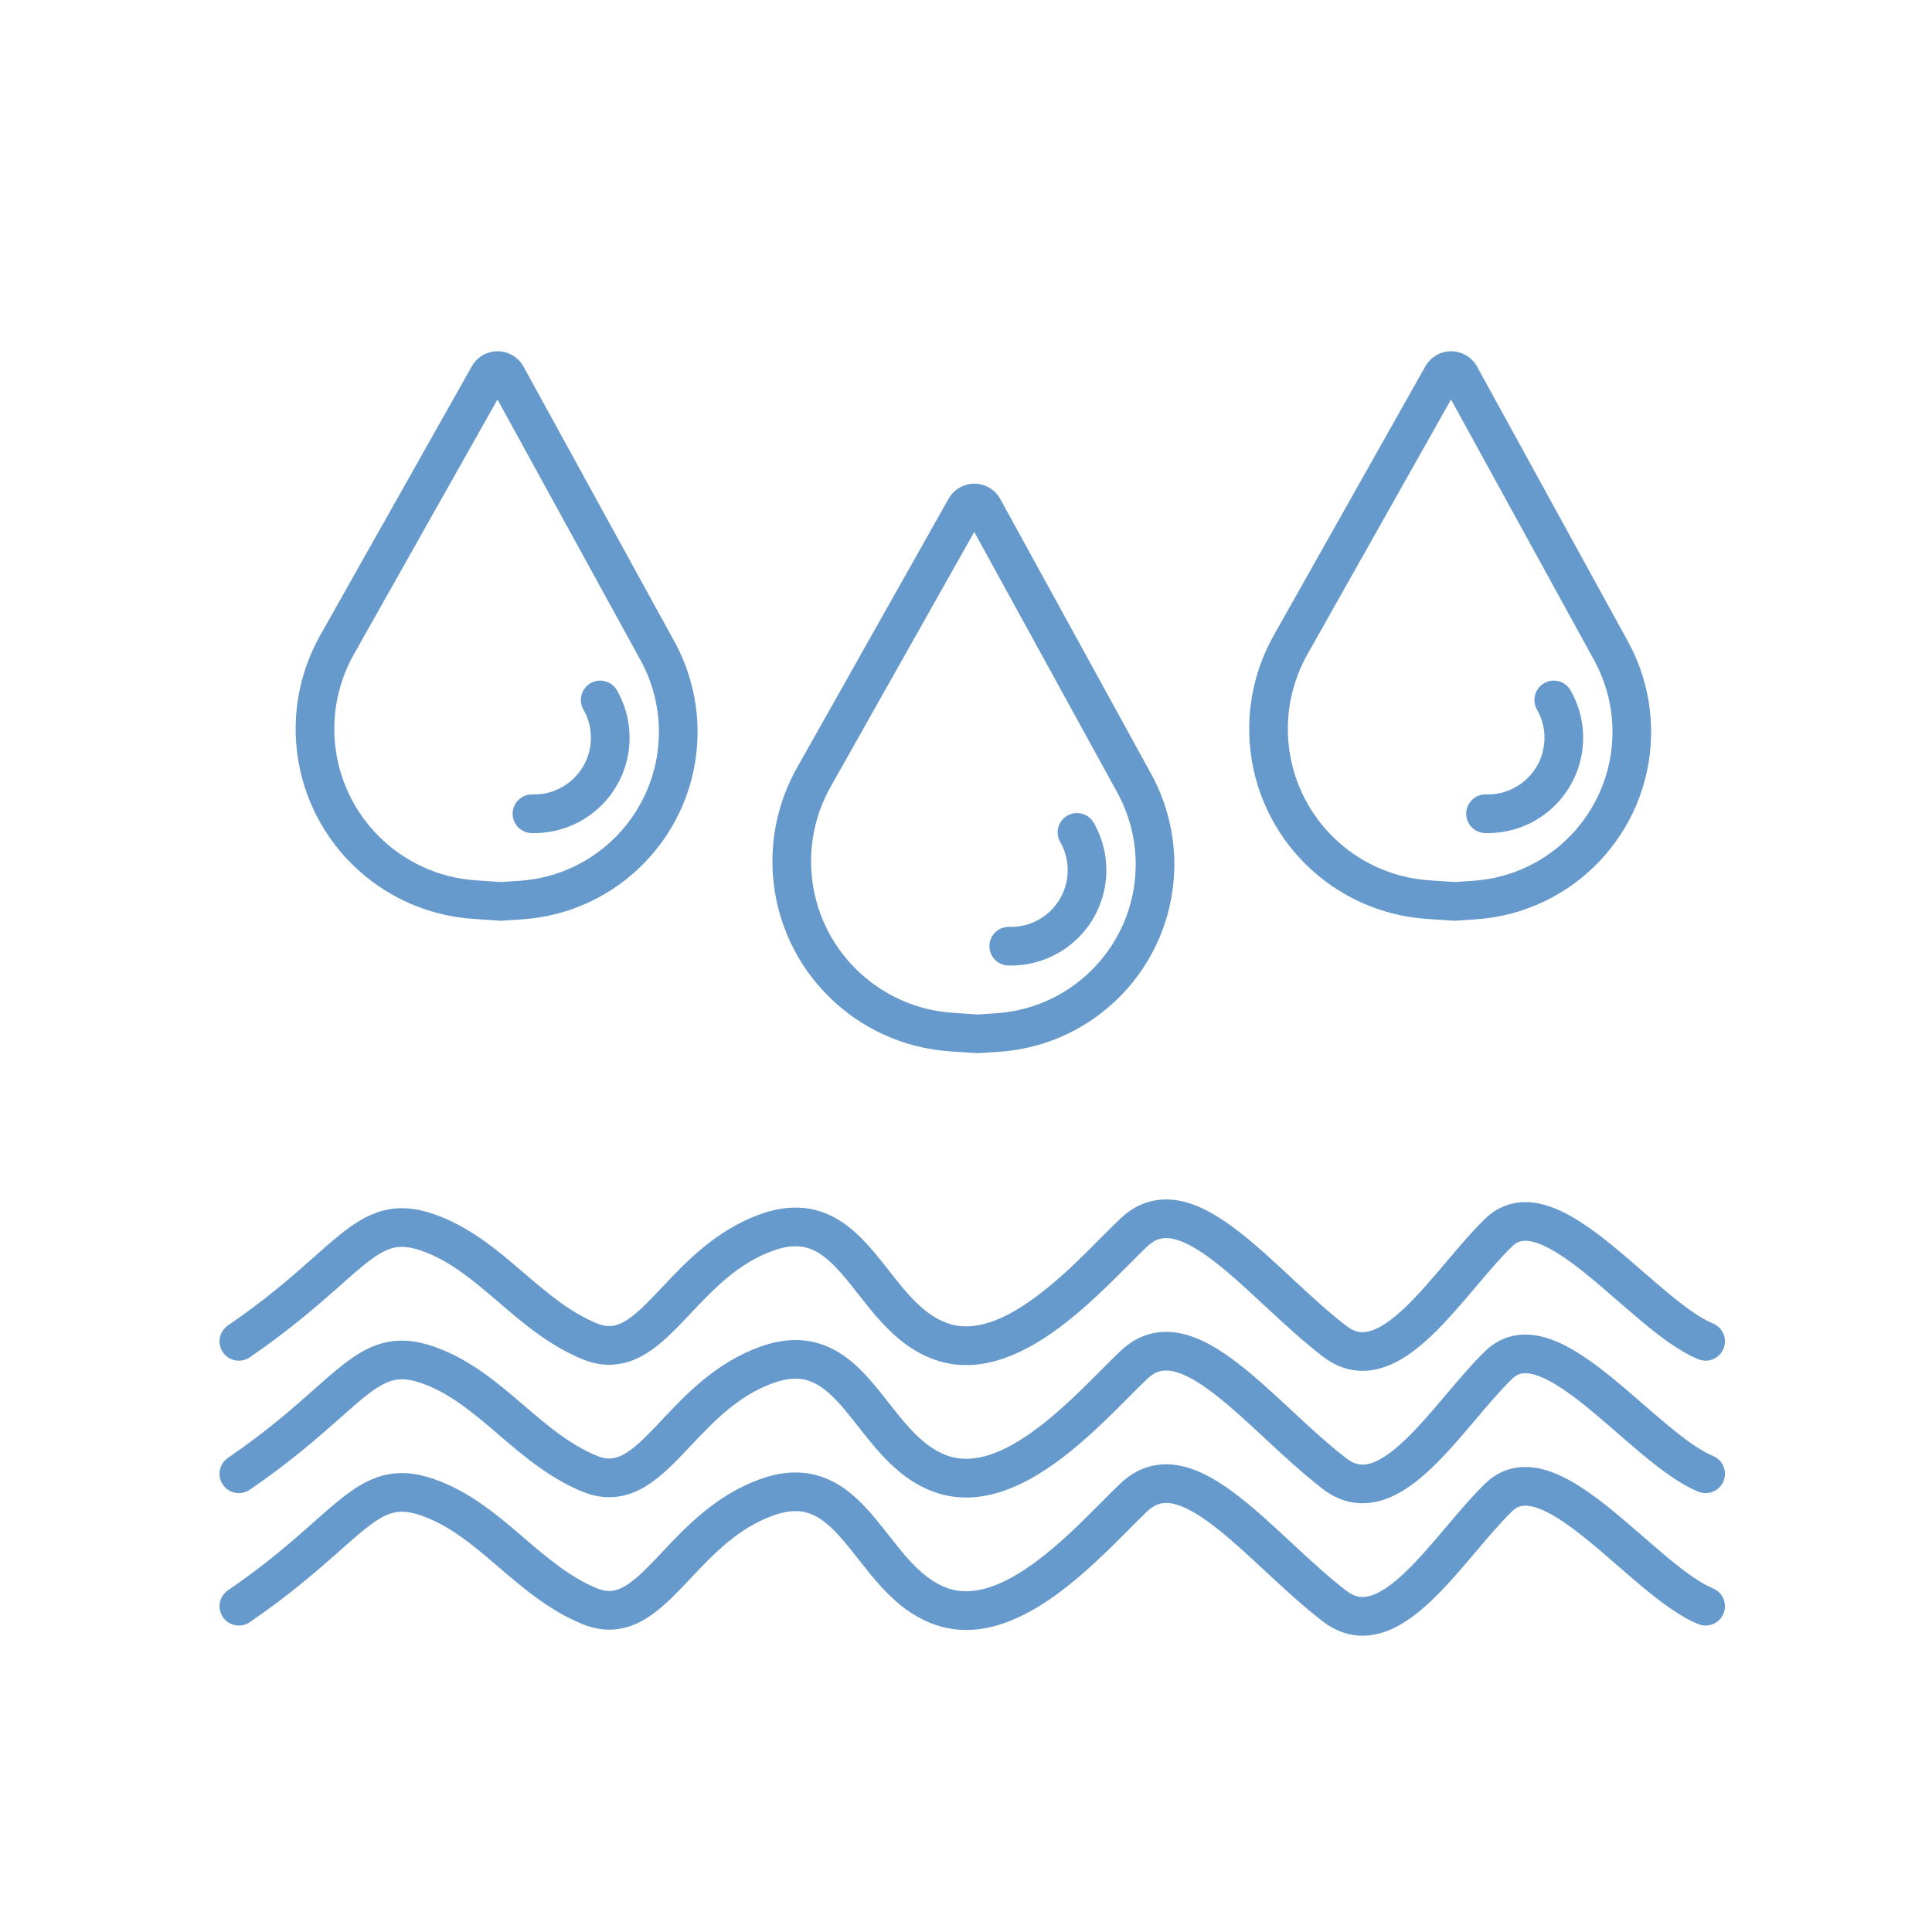 <svg width="88" height="88" viewBox="0 0 88 88" fill="none" xmlns="http://www.w3.org/2000/svg">
<path fill-rule="evenodd" clip-rule="evenodd" d="M22.659 18.196L29.174 30.067C29.749 31.113 30.037 32.293 30.011 33.487C29.933 37.007 27.181 39.885 23.668 40.119L22.822 40.175L21.68 40.099C18.247 39.87 15.505 37.151 15.246 33.72C15.143 32.358 15.446 30.996 16.117 29.806L22.659 18.196ZM22.822 41.94L23.785 41.875C28.207 41.58 31.673 37.957 31.771 33.526C31.804 32.023 31.44 30.538 30.717 29.22L23.845 16.699C23.608 16.268 23.155 16 22.664 16C22.177 16 21.728 16.262 21.49 16.686L14.583 28.942C13.742 30.435 13.362 32.144 13.491 33.853C13.815 38.157 17.256 41.568 21.563 41.855L22.822 41.94ZM44.376 24.229L50.891 36.099C51.465 37.146 51.754 38.326 51.728 39.519C51.65 43.039 48.897 45.917 45.384 46.152L44.538 46.208L43.397 46.132C39.964 45.903 37.221 43.184 36.962 39.753C36.86 38.39 37.163 37.028 37.833 35.838L44.376 24.229ZM44.538 47.972L45.502 47.908C49.924 47.613 53.389 43.99 53.487 39.558C53.52 38.055 53.157 36.57 52.434 35.252L45.562 22.732C45.325 22.3 44.872 22.032 44.38 22.032C43.894 22.032 43.445 22.295 43.206 22.718L36.3 34.974C35.459 36.467 35.078 38.176 35.207 39.885C35.532 44.19 38.972 47.6 43.279 47.888L44.538 47.972ZM72.608 30.067L66.092 18.196L59.55 29.806C58.88 30.996 58.577 32.358 58.679 33.72C58.938 37.151 61.68 39.87 65.114 40.099L66.255 40.175L67.101 40.119C70.614 39.885 73.367 37.007 73.445 33.487C73.471 32.293 73.182 31.113 72.608 30.067ZM67.218 41.875L66.255 41.94L64.996 41.855C60.689 41.568 57.249 38.157 56.924 33.853C56.795 32.144 57.175 30.435 58.017 28.942L64.923 16.686C65.162 16.262 65.611 16 66.097 16C66.589 16 67.042 16.268 67.278 16.699L74.151 29.22C74.874 30.538 75.237 32.023 75.204 33.526C75.106 37.957 71.641 41.58 67.218 41.875ZM26.9 31.118C27.322 30.876 27.86 31.022 28.101 31.444C28.375 31.921 28.557 32.449 28.634 33.001C28.775 34.006 28.56 35.028 28.026 35.89C27.491 36.753 26.672 37.401 25.71 37.722C25.221 37.886 24.711 37.959 24.204 37.944C23.718 37.93 23.336 37.524 23.35 37.038C23.365 36.552 23.771 36.17 24.256 36.185C24.558 36.194 24.862 36.15 25.152 36.053C25.724 35.862 26.212 35.476 26.529 34.964C26.847 34.451 26.975 33.843 26.892 33.245C26.846 32.917 26.737 32.603 26.574 32.319C26.333 31.897 26.479 31.36 26.9 31.118ZM49.818 37.476C49.576 37.054 49.038 36.909 48.617 37.15C48.195 37.392 48.049 37.93 48.291 38.352C48.454 38.635 48.562 38.949 48.608 39.278C48.692 39.875 48.564 40.483 48.246 40.996C47.928 41.509 47.441 41.894 46.869 42.086C46.578 42.183 46.275 42.227 45.973 42.218C45.487 42.203 45.082 42.585 45.067 43.071C45.053 43.556 45.434 43.962 45.92 43.977C46.428 43.992 46.938 43.918 47.427 43.755C48.389 43.433 49.208 42.785 49.742 41.923C50.276 41.06 50.492 40.038 50.351 39.034C50.274 38.481 50.091 37.953 49.818 37.476ZM70.334 31.118C70.755 30.876 71.293 31.022 71.535 31.444C71.808 31.921 71.991 32.449 72.068 33.001C72.209 34.006 71.993 35.028 71.459 35.89C70.925 36.753 70.106 37.401 69.144 37.722C68.655 37.886 68.145 37.959 67.637 37.944C67.151 37.93 66.769 37.524 66.784 37.038C66.798 36.552 67.204 36.17 67.69 36.185C67.992 36.194 68.295 36.15 68.586 36.053C69.158 35.862 69.645 35.476 69.963 34.964C70.281 34.451 70.409 33.843 70.325 33.245C70.279 32.917 70.17 32.603 70.008 32.319C69.766 31.897 69.912 31.36 70.334 31.118ZM52.256 56.773C52.643 56.407 53.007 56.335 53.444 56.43C53.954 56.541 54.576 56.89 55.328 57.472C56.05 58.03 56.806 58.732 57.616 59.485L57.682 59.546C58.503 60.309 59.377 61.117 60.263 61.796C61.131 62.46 62.067 62.577 62.967 62.297C63.801 62.038 64.557 61.454 65.216 60.826C65.886 60.187 66.54 59.419 67.147 58.703L67.201 58.639L67.201 58.639L67.201 58.639L67.201 58.639C67.801 57.929 68.353 57.278 68.881 56.767C69.044 56.608 69.196 56.545 69.347 56.523C69.513 56.5 69.735 56.521 70.032 56.624C70.647 56.839 71.383 57.334 72.228 58.015C72.719 58.411 73.183 58.815 73.656 59.226C74.018 59.541 74.386 59.861 74.775 60.186C75.609 60.881 76.502 61.561 77.355 61.911C77.805 62.096 78.319 61.881 78.503 61.431C78.688 60.982 78.473 60.468 78.023 60.283C77.448 60.047 76.74 59.532 75.903 58.834C75.582 58.567 75.229 58.26 74.866 57.945L74.866 57.945C74.355 57.502 73.824 57.041 73.333 56.645C72.471 55.95 71.534 55.284 70.611 54.962C70.138 54.798 69.625 54.707 69.103 54.781C68.565 54.856 68.075 55.097 67.656 55.502C67.064 56.076 66.462 56.788 65.884 57.47L65.803 57.566C65.186 58.294 64.593 58.989 64.002 59.552C63.402 60.124 62.885 60.479 62.444 60.616C62.07 60.733 61.731 60.703 61.333 60.399C60.524 59.779 59.711 59.029 58.88 58.257L58.786 58.169L58.786 58.169C57.999 57.438 57.191 56.687 56.405 56.08C55.599 55.457 54.723 54.908 53.819 54.711C52.842 54.498 51.877 54.708 51.045 55.496C50.755 55.771 50.444 56.083 50.115 56.414L50.115 56.414C49.277 57.256 48.315 58.223 47.24 59.028C45.724 60.163 44.337 60.694 43.148 60.269C42.518 60.043 41.979 59.611 41.442 59.028C41.099 58.654 40.813 58.29 40.511 57.903L40.511 57.903L40.511 57.903C40.304 57.639 40.089 57.364 39.841 57.069C39.289 56.411 38.627 55.726 37.763 55.334C36.854 54.922 35.822 54.878 34.629 55.306C32.607 56.032 31.227 57.499 30.169 58.623L30.169 58.624L30.168 58.625C30.049 58.751 29.935 58.873 29.824 58.989C29.239 59.599 28.79 60.017 28.361 60.238C27.996 60.427 27.657 60.471 27.2 60.283C25.952 59.771 24.942 58.906 23.813 57.939L23.744 57.88C22.624 56.921 21.373 55.862 19.765 55.303C18.926 55.012 18.168 54.948 17.42 55.149C16.7 55.343 16.08 55.76 15.477 56.245C15.091 56.556 14.701 56.902 14.273 57.282C13.306 58.139 12.142 59.17 10.384 60.371C9.982 60.645 9.879 61.192 10.153 61.594C10.428 61.995 10.975 62.098 11.376 61.824C13.228 60.559 14.559 59.382 15.549 58.506L15.549 58.506L15.549 58.506C15.943 58.157 16.284 57.856 16.581 57.616C17.129 57.174 17.518 56.945 17.877 56.849C18.208 56.76 18.598 56.761 19.188 56.966C20.437 57.4 21.452 58.235 22.599 59.217L22.742 59.339C23.814 60.259 25.016 61.289 26.532 61.911C27.504 62.311 28.384 62.208 29.17 61.801C29.892 61.428 30.525 60.802 31.095 60.206C31.212 60.084 31.328 59.962 31.444 59.839C32.531 58.69 33.622 57.538 35.224 56.963C36.042 56.669 36.596 56.737 37.037 56.937C37.524 57.158 37.976 57.584 38.493 58.2C38.66 58.399 38.847 58.637 39.046 58.889L39.046 58.889L39.046 58.889L39.046 58.89C39.393 59.33 39.775 59.815 40.147 60.22C40.776 60.903 41.545 61.565 42.556 61.926C44.648 62.674 46.708 61.625 48.295 60.437C49.482 59.548 50.601 58.423 51.458 57.562L51.458 57.562L51.458 57.562L51.458 57.562C51.759 57.259 52.028 56.989 52.256 56.773ZM53.444 62.463C53.007 62.367 52.643 62.439 52.256 62.806C52.028 63.022 51.759 63.292 51.458 63.594L51.458 63.594L51.458 63.594C50.601 64.456 49.482 65.581 48.295 66.469C46.708 67.658 44.648 68.707 42.556 67.959C41.545 67.597 40.776 66.936 40.147 66.252C39.775 65.847 39.393 65.362 39.046 64.922L39.046 64.922L39.046 64.922C38.847 64.669 38.66 64.432 38.493 64.232C37.976 63.616 37.524 63.191 37.037 62.97C36.596 62.77 36.042 62.702 35.224 62.995C33.622 63.57 32.531 64.722 31.444 65.871C31.328 65.994 31.212 66.116 31.095 66.238C30.525 66.835 29.892 67.461 29.17 67.834C28.384 68.24 27.504 68.343 26.532 67.944C25.016 67.322 23.814 66.291 22.742 65.372L22.599 65.249C21.452 64.268 20.437 63.432 19.188 62.998C18.598 62.793 18.208 62.792 17.877 62.881C17.518 62.978 17.129 63.207 16.581 63.648C16.284 63.888 15.943 64.189 15.549 64.538L15.549 64.538L15.549 64.538C14.559 65.415 13.228 66.592 11.376 67.856C10.975 68.131 10.428 68.028 10.153 67.626C9.879 67.225 9.982 66.677 10.384 66.403C12.142 65.202 13.306 64.171 14.273 63.314C14.701 62.934 15.091 62.589 15.477 62.278C16.08 61.792 16.7 61.375 17.42 61.181C18.168 60.98 18.926 61.044 19.765 61.336C21.373 61.894 22.624 62.954 23.744 63.912L23.813 63.972C24.942 64.939 25.952 65.803 27.2 66.316C27.657 66.503 27.996 66.459 28.361 66.271C28.79 66.049 29.239 65.632 29.824 65.021C29.935 64.905 30.049 64.784 30.168 64.657L30.169 64.656L30.169 64.656C31.227 63.531 32.607 62.065 34.629 61.339C35.822 60.91 36.854 60.955 37.763 61.367C38.627 61.758 39.289 62.443 39.841 63.102C40.089 63.397 40.304 63.672 40.511 63.936L40.511 63.936L40.511 63.936C40.813 64.323 41.099 64.687 41.442 65.061C41.979 65.643 42.518 66.076 43.148 66.301C44.337 66.726 45.724 66.196 47.24 65.061C48.315 64.255 49.277 63.288 50.115 62.447L50.115 62.447C50.444 62.115 50.755 61.803 51.045 61.528C51.877 60.74 52.842 60.53 53.819 60.743C54.723 60.94 55.599 61.489 56.405 62.112C57.191 62.72 57.999 63.47 58.786 64.202L58.786 64.202L58.88 64.289C59.711 65.061 60.524 65.811 61.333 66.431C61.731 66.736 62.07 66.765 62.444 66.649C62.885 66.512 63.402 66.156 64.002 65.584C64.593 65.021 65.186 64.326 65.803 63.598L65.884 63.502C66.462 62.82 67.064 62.109 67.656 61.535C68.075 61.129 68.565 60.888 69.103 60.813C69.625 60.74 70.138 60.83 70.611 60.995C71.534 61.316 72.471 61.983 73.333 62.678C73.824 63.073 74.355 63.534 74.866 63.978L74.866 63.978C75.229 64.293 75.582 64.599 75.903 64.866C76.74 65.564 77.448 66.079 78.023 66.316C78.473 66.5 78.688 67.014 78.503 67.464C78.319 67.914 77.805 68.129 77.355 67.944C76.502 67.594 75.609 66.913 74.775 66.218C74.386 65.893 74.018 65.573 73.656 65.259C73.183 64.847 72.719 64.444 72.228 64.048C71.383 63.366 70.647 62.871 70.032 62.657C69.735 62.553 69.513 62.533 69.347 62.556C69.196 62.577 69.044 62.641 68.881 62.799C68.353 63.311 67.801 63.962 67.201 64.671L67.201 64.671L67.201 64.671L67.147 64.735C66.54 65.452 65.886 66.22 65.216 66.858C64.557 67.487 63.801 68.07 62.967 68.329C62.067 68.609 61.131 68.493 60.263 67.829C59.377 67.15 58.503 66.342 57.682 65.579L57.616 65.517C56.806 64.764 56.05 64.062 55.328 63.505C54.576 62.923 53.954 62.574 53.444 62.463ZM52.256 68.838C52.643 68.472 53.007 68.4 53.444 68.495C53.954 68.606 54.576 68.955 55.328 69.537C56.05 70.095 56.806 70.797 57.616 71.55L57.682 71.611C58.503 72.374 59.377 73.182 60.263 73.861C61.131 74.525 62.067 74.642 62.967 74.362C63.801 74.103 64.557 73.519 65.216 72.891C65.886 72.252 66.54 71.484 67.147 70.768L67.201 70.704L67.201 70.704C67.801 69.995 68.353 69.343 68.881 68.832C69.044 68.673 69.196 68.61 69.347 68.588C69.513 68.565 69.735 68.586 70.032 68.689C70.647 68.903 71.383 69.399 72.228 70.08C72.719 70.476 73.183 70.879 73.656 71.291C74.018 71.606 74.386 71.926 74.775 72.251C75.609 72.946 76.502 73.626 77.355 73.976C77.805 74.161 78.319 73.946 78.503 73.496C78.688 73.047 78.473 72.533 78.023 72.348C77.448 72.112 76.74 71.597 75.903 70.899C75.582 70.632 75.229 70.325 74.866 70.01L74.866 70.01C74.355 69.567 73.824 69.106 73.333 68.71C72.471 68.015 71.534 67.349 70.611 67.027C70.138 66.862 69.625 66.772 69.103 66.845C68.565 66.921 68.075 67.162 67.656 67.567C67.064 68.141 66.462 68.853 65.884 69.535L65.803 69.63C65.186 70.359 64.593 71.054 64.002 71.617C63.402 72.189 62.885 72.544 62.444 72.681C62.07 72.798 61.731 72.768 61.333 72.464C60.524 71.844 59.711 71.094 58.88 70.322L58.786 70.234L58.786 70.234C57.999 69.503 57.191 68.752 56.405 68.145C55.599 67.522 54.723 66.973 53.819 66.775C52.842 66.563 51.877 66.773 51.045 67.561C50.755 67.836 50.444 68.148 50.115 68.479L50.115 68.479C49.277 69.321 48.315 70.288 47.24 71.093C45.724 72.228 44.337 72.759 43.148 72.334C42.518 72.108 41.979 71.676 41.442 71.093C41.099 70.719 40.813 70.355 40.511 69.968L40.511 69.968L40.511 69.968C40.304 69.704 40.089 69.429 39.841 69.134C39.289 68.476 38.627 67.791 37.763 67.399C36.854 66.987 35.822 66.943 34.629 67.371C32.607 68.097 31.227 69.564 30.169 70.688L30.169 70.689C30.05 70.815 29.935 70.937 29.824 71.054C29.239 71.664 28.79 72.082 28.361 72.303C27.996 72.492 27.657 72.536 27.2 72.348C25.952 71.836 24.942 70.971 23.813 70.004L23.744 69.945C22.624 68.986 21.373 67.927 19.765 67.368C18.926 67.077 18.168 67.013 17.42 67.214C16.7 67.407 16.08 67.825 15.477 68.31C15.091 68.621 14.701 68.967 14.273 69.347C13.306 70.203 12.142 71.235 10.384 72.436C9.982 72.71 9.879 73.257 10.153 73.659C10.428 74.06 10.975 74.163 11.376 73.889C13.228 72.624 14.559 71.447 15.549 70.571L15.549 70.571C15.943 70.222 16.284 69.921 16.581 69.681C17.129 69.239 17.518 69.01 17.877 68.913C18.208 68.825 18.598 68.826 19.188 69.031C20.437 69.465 21.452 70.3 22.599 71.282L22.742 71.404C23.814 72.324 25.016 73.354 26.532 73.976C27.504 74.376 28.384 74.273 29.17 73.867C29.892 73.493 30.525 72.867 31.095 72.271C31.212 72.149 31.328 72.026 31.444 71.904C32.531 70.755 33.622 69.603 35.224 69.028C36.042 68.734 36.596 68.802 37.037 69.002C37.524 69.223 37.976 69.649 38.493 70.265C38.66 70.464 38.847 70.702 39.046 70.954L39.046 70.954C39.393 71.395 39.775 71.88 40.147 72.285C40.776 72.968 41.545 73.63 42.556 73.991C44.648 74.739 46.708 73.69 48.295 72.502C49.482 71.613 50.601 70.488 51.458 69.627L51.458 69.627C51.759 69.324 52.028 69.054 52.256 68.838Z" fill="#6699CC"/>
</svg>

